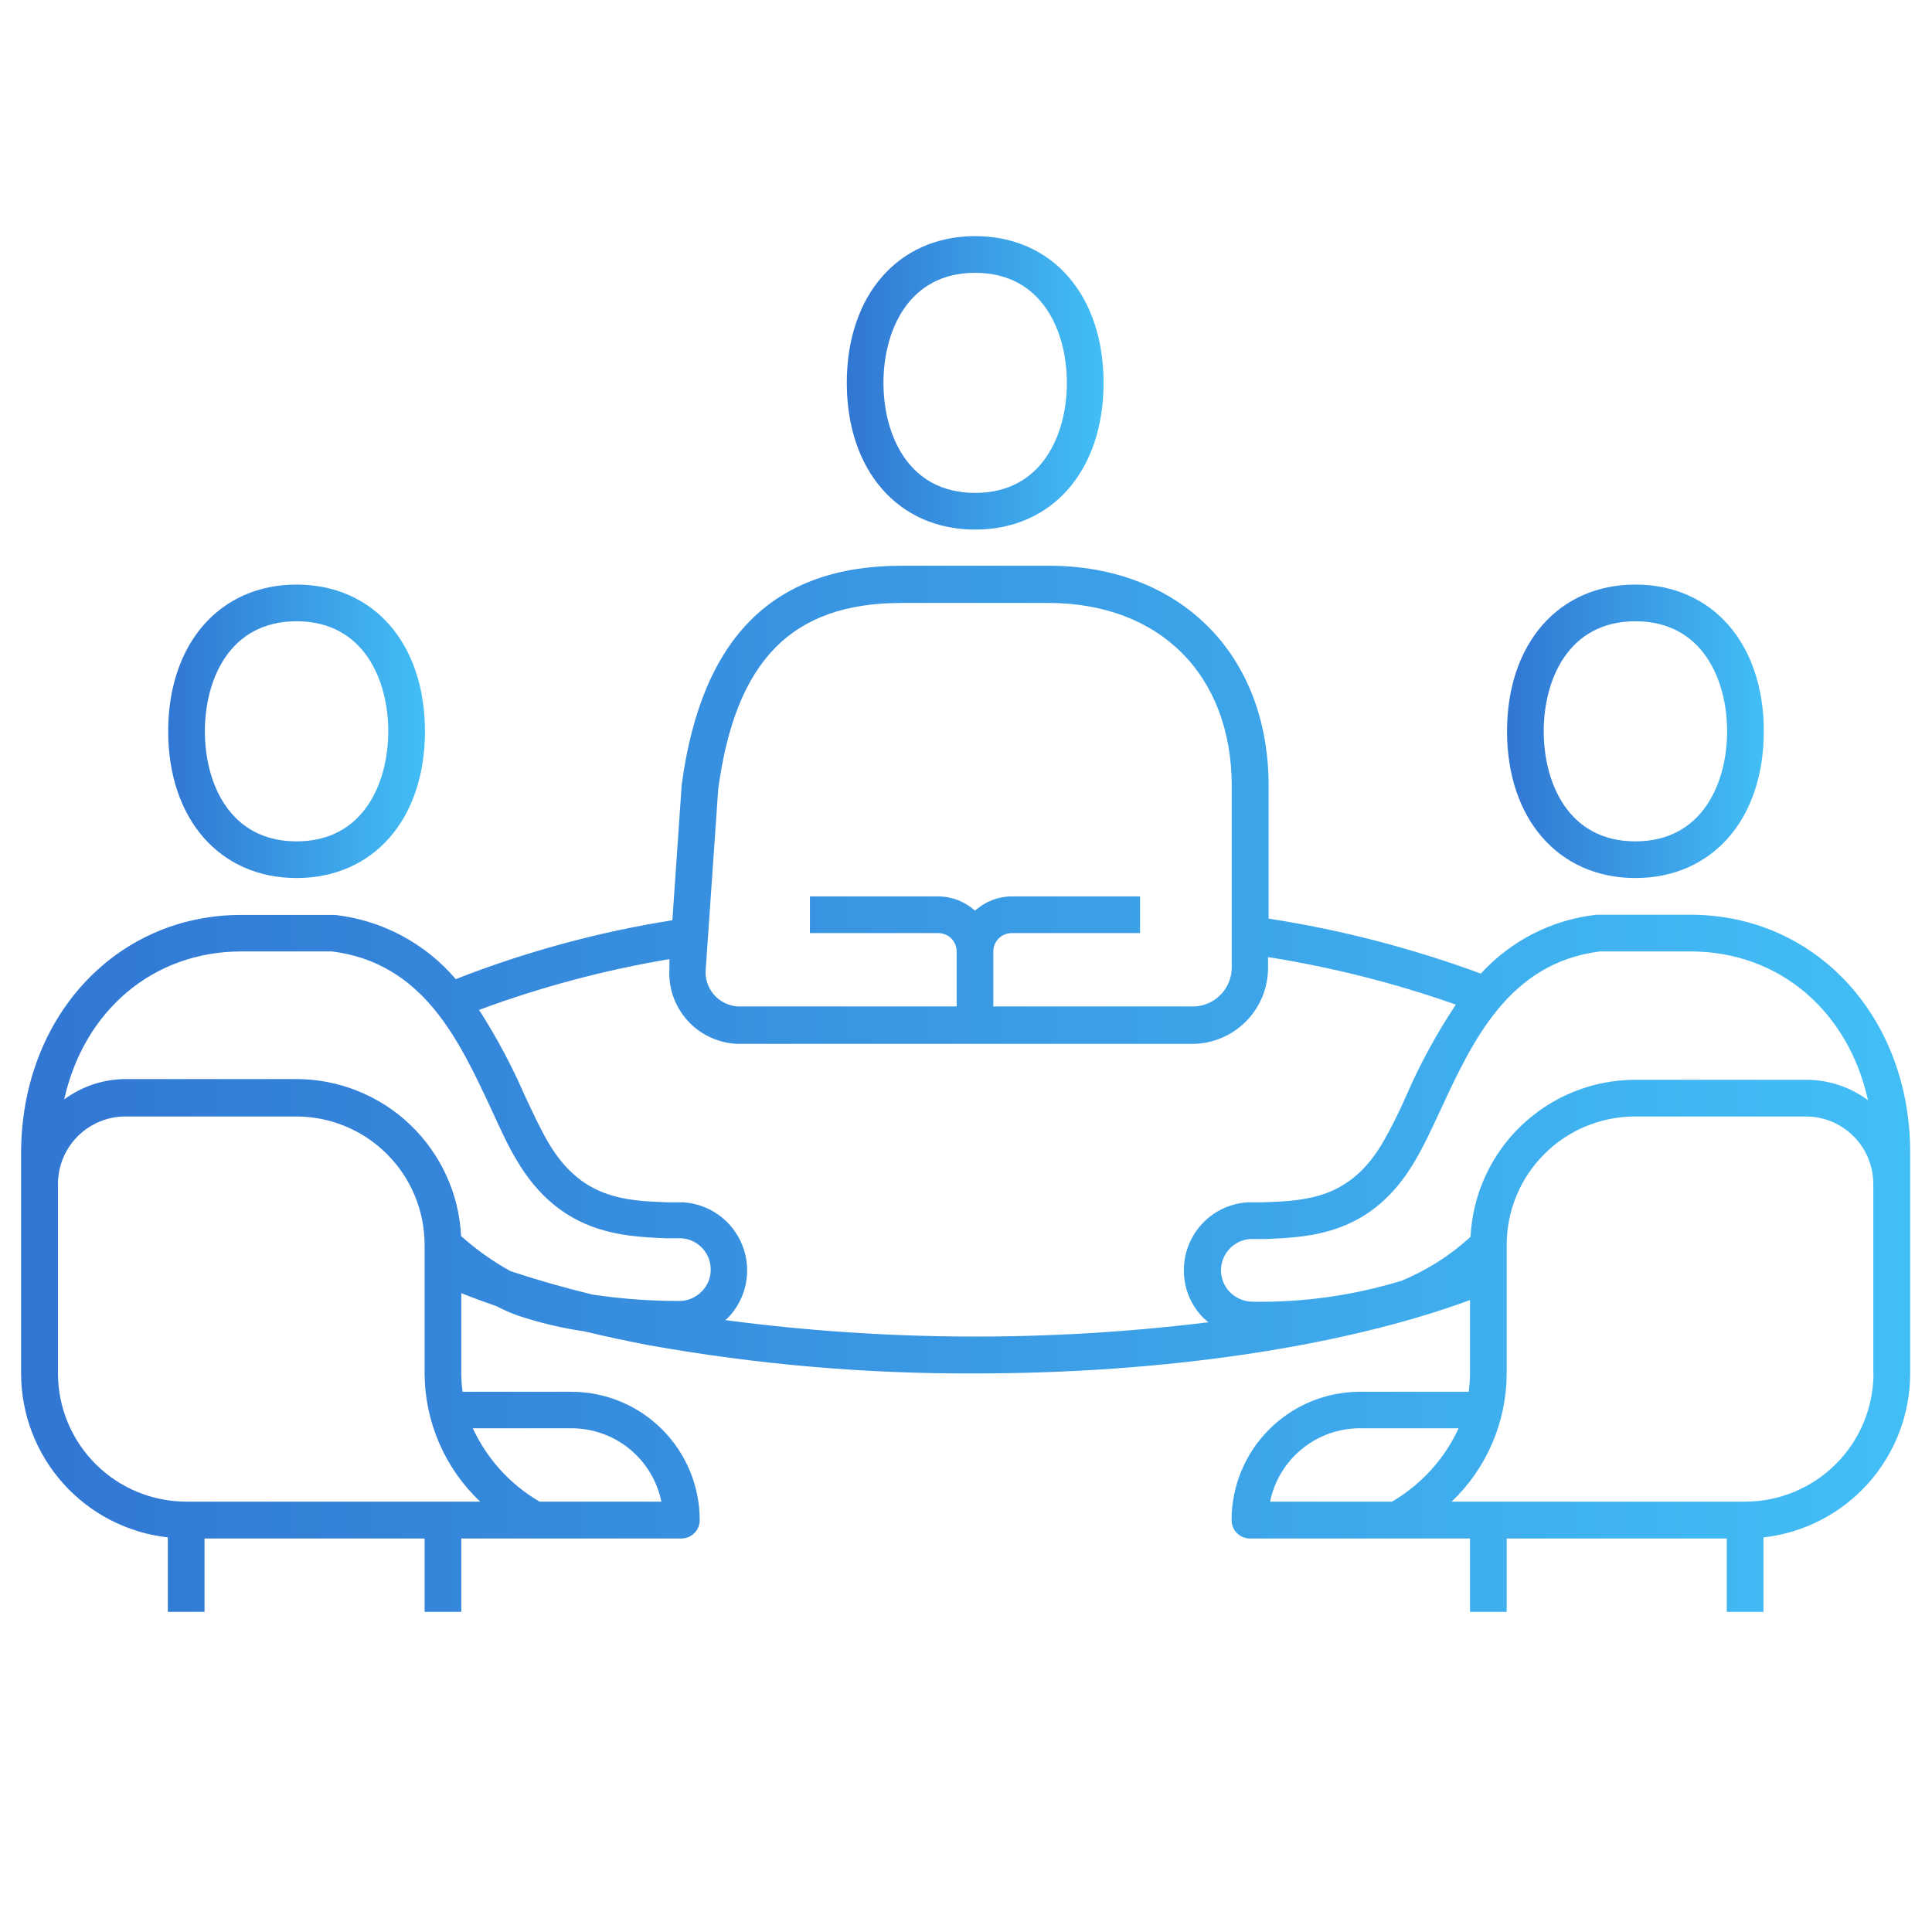<svg width="90" height="90" viewBox="0 0 90 90" fill="none" xmlns="http://www.w3.org/2000/svg">
<rect width="90" height="90" fill="white"/>
<g clip-path="url(#clip0_447_4069)">
<path d="M78.748 42.612H74.373C72.303 42.842 70.387 43.817 68.982 45.355C65.781 44.173 62.469 43.314 59.097 42.792V36.606C59.097 30.48 54.979 26.354 48.845 26.354H42.01C36.029 26.354 32.688 29.669 31.757 36.546L31.322 42.868C27.869 43.416 24.486 44.336 21.232 45.611C19.804 43.938 17.795 42.869 15.61 42.621H11.235C5.391 42.621 0.983 47.397 0.983 53.727V63.98C0.984 65.871 1.681 67.695 2.942 69.104C4.203 70.513 5.939 71.408 7.818 71.618V75.087H9.527V71.669H19.779V75.087H21.488V71.669H31.74C31.967 71.669 32.184 71.579 32.344 71.419C32.505 71.259 32.595 71.041 32.595 70.815C32.595 69.229 31.965 67.708 30.843 66.586C29.721 65.464 28.2 64.834 26.614 64.834H21.548C21.51 64.551 21.49 64.266 21.488 63.98V60.238C22.009 60.451 22.556 60.648 23.12 60.844C23.448 61.015 23.788 61.164 24.136 61.289C25.147 61.624 26.184 61.87 27.238 62.023C28.195 62.254 29.186 62.468 30.219 62.664C35.233 63.561 40.317 64.001 45.41 63.98C54.236 63.98 62.557 62.741 68.478 60.562V63.98C68.476 64.266 68.456 64.551 68.418 64.834H63.352C61.766 64.834 60.245 65.464 59.123 66.586C58.001 67.708 57.371 69.229 57.371 70.815C57.371 71.041 57.461 71.259 57.621 71.419C57.782 71.579 57.999 71.669 58.226 71.669H68.478V75.087H70.187V71.669H80.439V75.087H82.148V71.618C84.027 71.408 85.763 70.513 87.024 69.104C88.284 67.695 88.982 65.871 88.983 63.98V53.727C89 47.388 84.591 42.612 78.748 42.612ZM74.527 44.321H78.748C82.908 44.321 86.104 47.123 87.018 51.25C86.189 50.637 85.186 50.304 84.156 50.301H76.193C74.217 50.299 72.316 51.057 70.885 52.419C69.453 53.781 68.6 55.641 68.504 57.615C67.559 58.483 66.469 59.177 65.283 59.665C63.044 60.348 60.712 60.677 58.371 60.639C57.968 60.639 57.581 60.479 57.294 60.195C57.099 59.995 56.966 59.743 56.91 59.469C56.853 59.194 56.877 58.91 56.978 58.649C57.079 58.388 57.252 58.162 57.478 57.997C57.704 57.831 57.972 57.735 58.251 57.717H58.96C61.054 57.632 63.907 57.521 65.915 54.078C66.325 53.386 66.701 52.574 67.103 51.711C68.598 48.482 70.289 44.859 74.527 44.321ZM33.458 36.751C34.269 30.771 36.875 28.088 42.001 28.088H48.836C54.031 28.088 57.38 31.445 57.38 36.632V45.047C57.385 45.514 57.211 45.965 56.892 46.307C56.575 46.649 56.137 46.855 55.671 46.884H46.273V44.321C46.273 44.094 46.363 43.877 46.523 43.717C46.684 43.556 46.901 43.467 47.127 43.467H53.108V41.758H47.127C46.495 41.761 45.886 41.999 45.419 42.424C44.951 41.999 44.342 41.761 43.71 41.758H37.729V43.467H43.71C43.937 43.467 44.154 43.556 44.314 43.717C44.474 43.877 44.564 44.094 44.564 44.321V46.884H34.363C34.149 46.87 33.94 46.813 33.749 46.717C33.557 46.621 33.387 46.487 33.248 46.324C33.11 46.16 33.005 45.971 32.941 45.766C32.877 45.561 32.855 45.346 32.877 45.133L33.458 36.751ZM11.244 44.321H15.464C19.736 44.859 21.394 48.482 22.889 51.677C23.282 52.531 23.666 53.386 24.068 54.044C26.076 57.461 28.938 57.598 31.023 57.683H31.732C32.1 57.703 32.448 57.862 32.703 58.129C32.959 58.395 33.103 58.749 33.107 59.118C33.113 59.312 33.078 59.504 33.006 59.683C32.934 59.862 32.826 60.025 32.688 60.161C32.55 60.304 32.384 60.417 32.2 60.493C32.017 60.57 31.82 60.608 31.621 60.605V60.605C30.274 60.605 28.929 60.505 27.596 60.306C26.23 59.973 24.956 59.606 23.777 59.213C22.953 58.756 22.182 58.209 21.479 57.581C21.383 55.607 20.53 53.747 19.098 52.385C17.667 51.023 15.766 50.265 13.79 50.267H5.853C4.822 50.27 3.819 50.603 2.991 51.216C3.896 47.123 7.092 44.321 11.252 44.321H11.244ZM26.622 66.534C27.607 66.534 28.562 66.874 29.325 67.497C30.088 68.12 30.612 68.987 30.809 69.952H25.136C23.773 69.159 22.688 67.966 22.026 66.534H26.622ZM22.351 69.952H8.681C7.095 69.952 5.573 69.322 4.452 68.2C3.33 67.079 2.7 65.558 2.7 63.971V55.154C2.7 54.322 3.03 53.523 3.618 52.934C4.206 52.345 5.003 52.012 5.836 52.01H13.798C15.385 52.01 16.906 52.64 18.027 53.762C19.149 54.883 19.779 56.405 19.779 57.991V63.971C19.783 65.092 20.015 66.199 20.459 67.227C20.904 68.255 21.554 69.182 22.368 69.952H22.351ZM33.782 61.494L33.902 61.4C34.326 60.965 34.617 60.417 34.74 59.822C34.862 59.227 34.812 58.609 34.594 58.042C34.377 57.475 34.001 56.982 33.512 56.621C33.023 56.261 32.441 56.048 31.834 56.009H31.082C29.109 55.932 27.075 55.846 25.538 53.215C25.17 52.591 24.811 51.814 24.427 50.993C23.83 49.623 23.124 48.303 22.317 47.046C25.191 45.979 28.161 45.187 31.185 44.68V45.107C31.155 45.55 31.214 45.994 31.36 46.413C31.506 46.833 31.735 47.218 32.033 47.547C32.332 47.876 32.693 48.141 33.097 48.326C33.5 48.512 33.937 48.614 34.38 48.627H55.654C56.572 48.594 57.441 48.206 58.079 47.544C58.716 46.883 59.072 46 59.071 45.081V44.586C62.049 45.057 64.977 45.797 67.82 46.799C66.934 48.126 66.168 49.53 65.531 50.993C65.155 51.848 64.787 52.591 64.42 53.215C62.891 55.846 60.849 55.932 58.875 56.009H58.132C57.332 56.054 56.58 56.401 56.026 56.98C55.473 57.559 55.159 58.326 55.15 59.127C55.141 59.548 55.217 59.966 55.374 60.357C55.532 60.748 55.766 61.102 56.064 61.4C56.132 61.468 56.218 61.528 56.295 61.596C48.814 62.517 41.246 62.483 33.774 61.494H33.782ZM63.352 66.534H67.948C67.289 67.964 66.206 69.157 64.847 69.952H59.165C59.363 68.984 59.89 68.115 60.656 67.492C61.423 66.869 62.381 66.53 63.369 66.534H63.352ZM87.274 63.971C87.274 65.558 86.644 67.079 85.522 68.2C84.401 69.322 82.88 69.952 81.294 69.952H67.624C68.433 69.18 69.078 68.252 69.518 67.224C69.959 66.196 70.186 65.09 70.187 63.971V57.991C70.187 56.405 70.817 54.883 71.939 53.762C73.06 52.64 74.581 52.01 76.167 52.01H84.13C84.963 52.012 85.76 52.345 86.348 52.934C86.936 53.523 87.266 54.322 87.266 55.154V63.971H87.274Z" fill="url(#paint0_linear_447_4069)"/>
<path d="M76.184 40.902C79.764 40.902 82.165 38.16 82.165 34.067C82.165 29.975 79.764 27.232 76.184 27.232C72.605 27.232 70.204 29.983 70.204 34.067C70.204 38.151 72.605 40.902 76.184 40.902ZM76.184 28.941C79.337 28.941 80.456 31.709 80.456 34.067C80.456 36.425 79.337 39.194 76.184 39.194C73.032 39.194 71.913 36.434 71.913 34.067C71.913 31.701 73.032 28.941 76.184 28.941Z" fill="url(#paint1_linear_447_4069)"/>
<path d="M13.816 40.902C17.395 40.902 19.796 38.16 19.796 34.067C19.796 29.975 17.395 27.232 13.816 27.232C10.236 27.232 7.835 29.983 7.835 34.067C7.835 38.151 10.236 40.902 13.816 40.902ZM13.816 28.941C16.968 28.941 18.087 31.709 18.087 34.067C18.087 36.425 16.968 39.194 13.816 39.194C10.663 39.194 9.544 36.434 9.544 34.067C9.544 31.701 10.663 28.941 13.816 28.941Z" fill="url(#paint2_linear_447_4069)"/>
<path d="M45.427 24.67C49.007 24.67 51.408 21.927 51.408 17.835C51.408 13.742 49.007 11 45.427 11C41.847 11 39.447 13.751 39.447 17.835C39.447 21.919 41.847 24.67 45.427 24.67ZM45.427 12.709C48.58 12.709 49.699 15.477 49.699 17.835C49.699 20.193 48.58 22.961 45.427 22.961C42.275 22.961 41.155 20.202 41.155 17.835C41.155 15.468 42.275 12.709 45.427 12.709Z" fill="url(#paint3_linear_447_4069)"/>
</g>
<defs>
<linearGradient id="paint0_linear_447_4069" x1="0.983" y1="75.087" x2="92.225" y2="75.087" gradientUnits="userSpaceOnUse">
<stop stop-color="#3176D3"/>
<stop offset="1" stop-color="#43C1F7"/>
</linearGradient>
<linearGradient id="paint1_linear_447_4069" x1="70.204" y1="40.902" x2="82.606" y2="40.902" gradientUnits="userSpaceOnUse">
<stop stop-color="#3176D3"/>
<stop offset="1" stop-color="#43C1F7"/>
</linearGradient>
<linearGradient id="paint2_linear_447_4069" x1="7.835" y1="40.902" x2="20.237" y2="40.902" gradientUnits="userSpaceOnUse">
<stop stop-color="#3176D3"/>
<stop offset="1" stop-color="#43C1F7"/>
</linearGradient>
<linearGradient id="paint3_linear_447_4069" x1="39.447" y1="24.67" x2="51.848" y2="24.67" gradientUnits="userSpaceOnUse">
<stop stop-color="#3176D3"/>
<stop offset="1" stop-color="#43C1F7"/>
</linearGradient>
<clipPath id="clip0_447_4069">
<rect width="88" height="64.078" fill="white" transform="translate(1 11)"/>
</clipPath>
</defs>
</svg>
